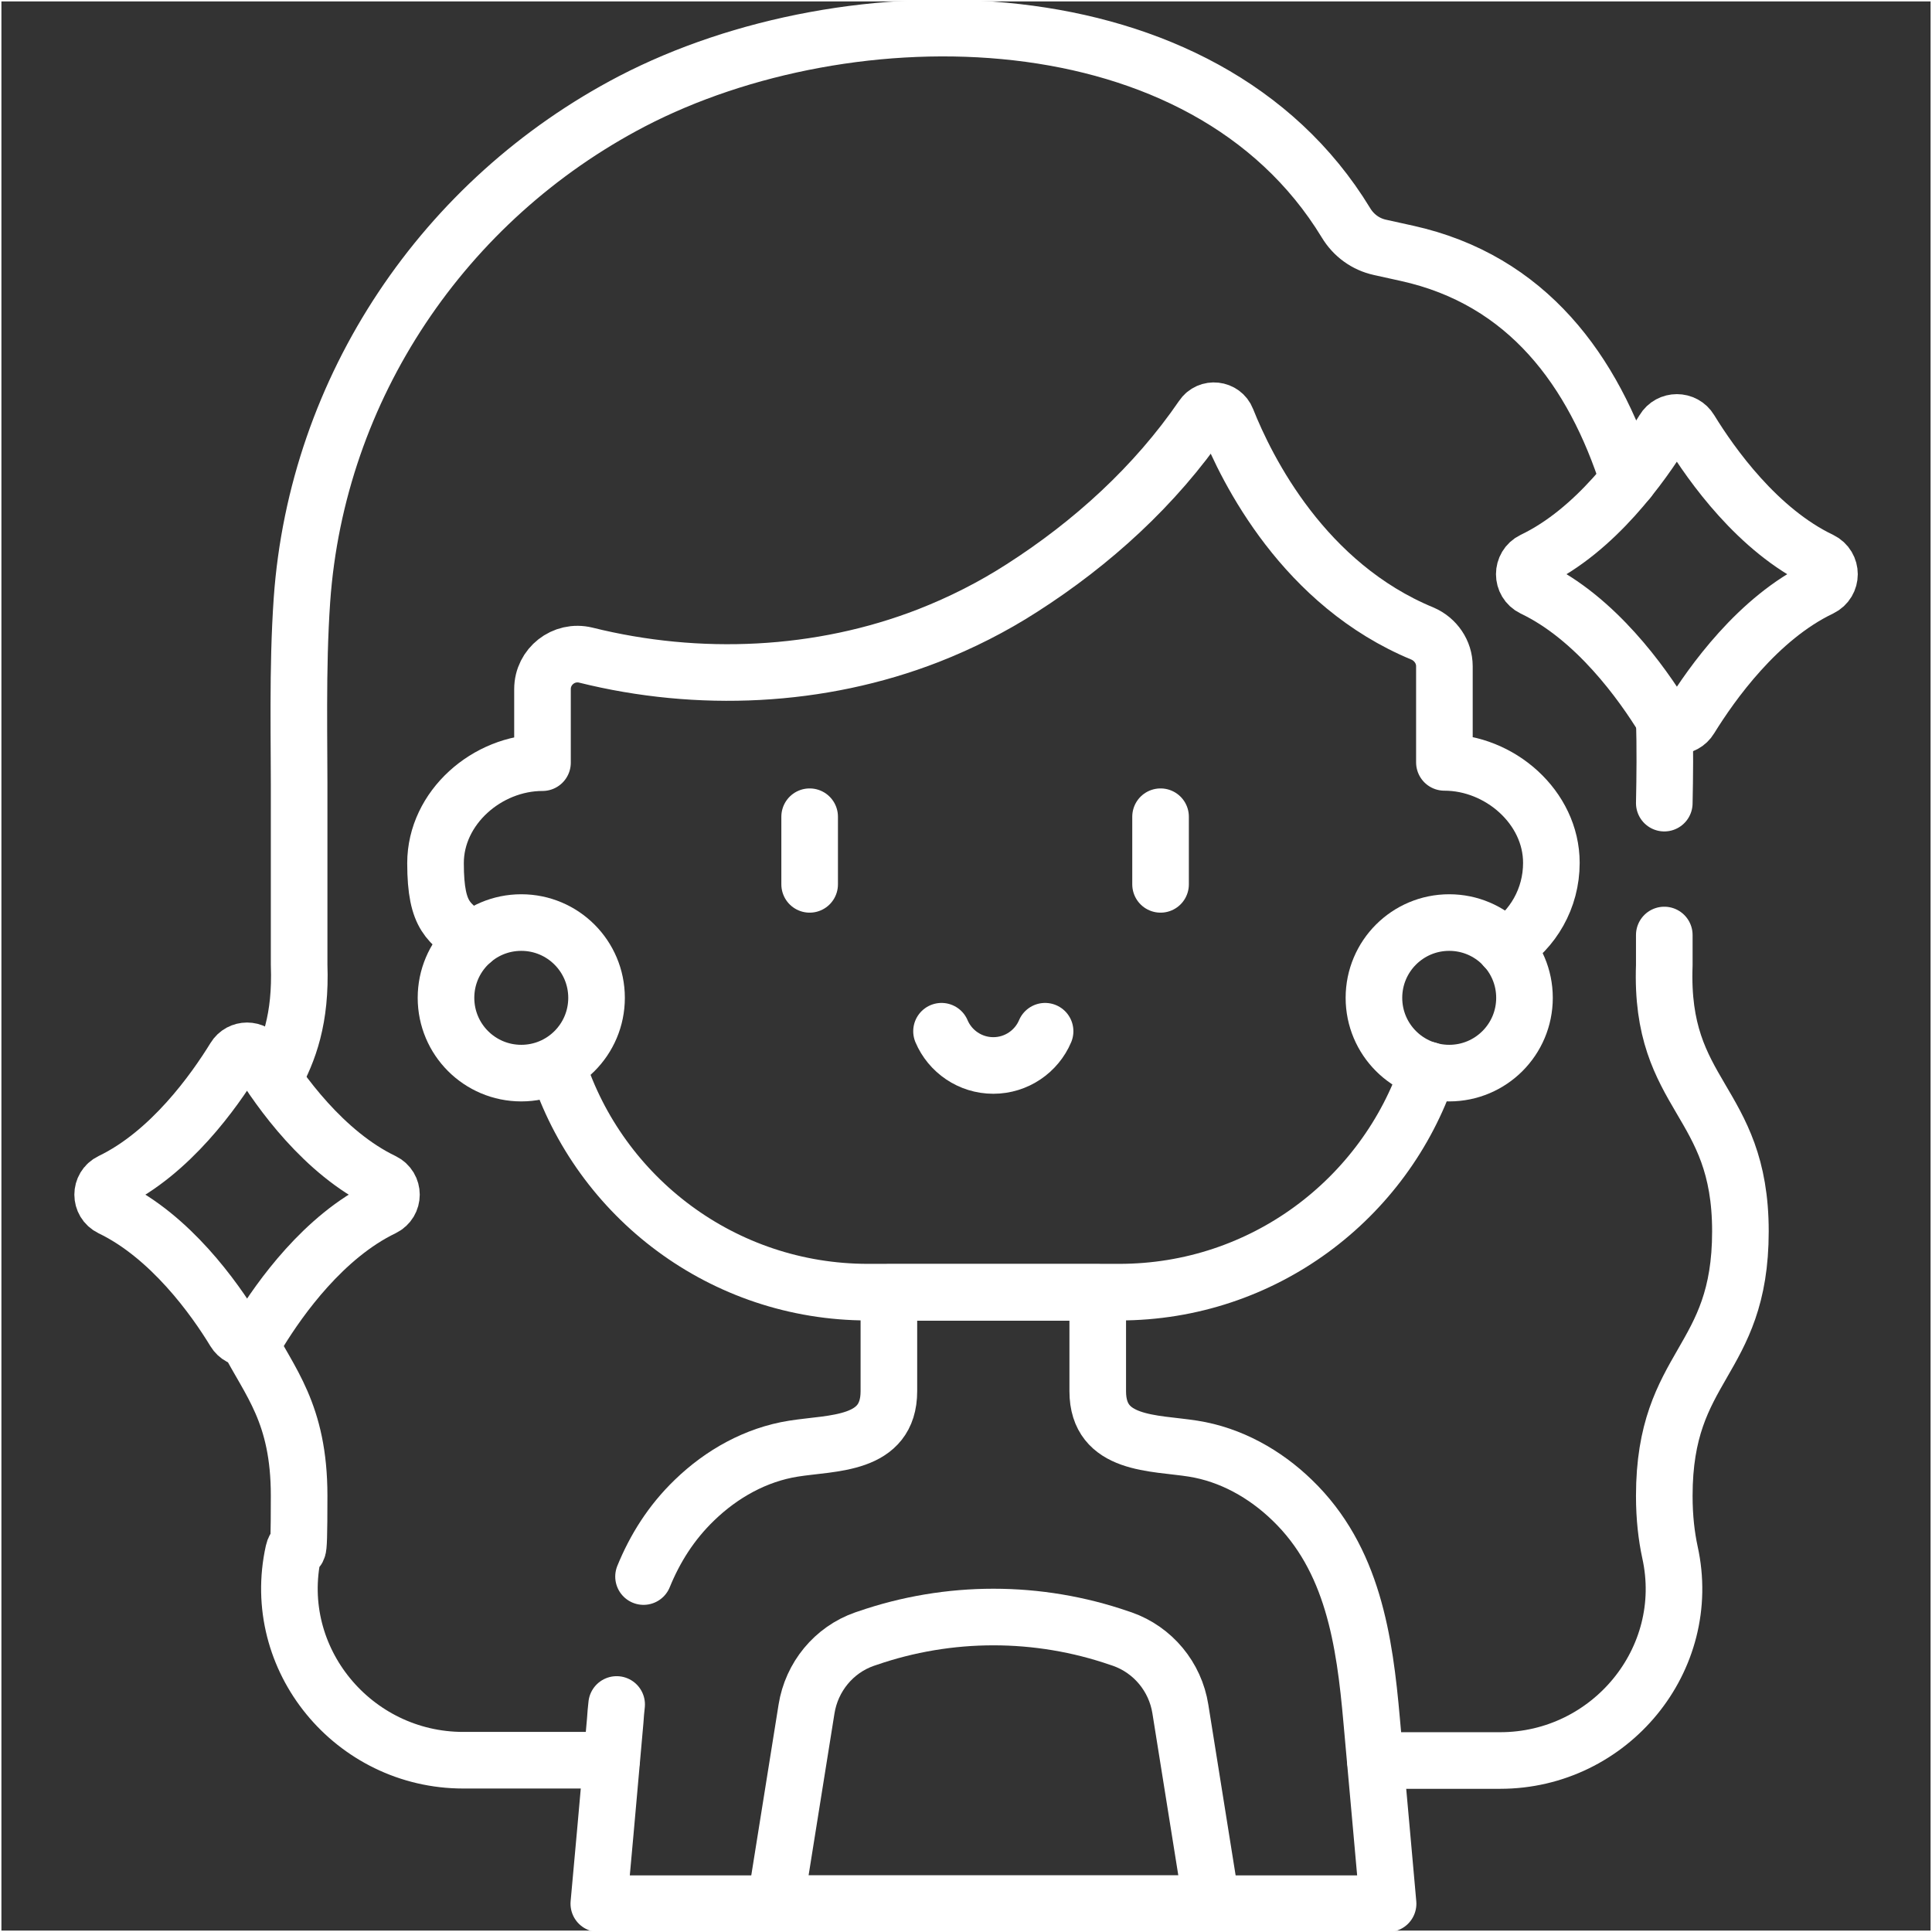 <svg viewBox="0 0 682.7 682.7" version="1.1" xmlns:xlink="http://www.w3.org/1999/xlink" xmlns="http://www.w3.org/2000/svg" id="svg3078">
  
  <rect x="0" y="0" width="682.7" height="682.7" fill="#333333" stroke="none"/>
  
  <defs>
    <style>
      .st0 {
        stroke-miterlimit: 10;
      }

      .st0, .st1 {
        fill: none;
        stroke: #fff;
      }

      .st1 {
        stroke-linecap: round;
        stroke-linejoin: round;
        stroke-width: 20px;
      }

      .st2 {
        clip-path: url(#clippath);
      }
    </style>
    <clipPath id="clippath">
      <rect height="682.7" width="682.7" y="0" class="st0"></rect>
    </clipPath>
  </defs>
  <g id="g3084">
    <g id="g3086">
      <g>
        <g class="st2">
          <g id="g3088">
            <g id="g3094">
              <path d="M332.7,364.4c3,7.1,10.1,12.1,18.3,12.1s15.3-5,18.3-12.1" class="st1" id="path3096"></path>
            </g>
            <g id="g3098">
              <path d="M286.1,288.6v23.9" class="st1" id="path3100"></path>
            </g>
            <g id="g3102">
              <path d="M410.1,288.6v23.9" class="st1" id="path3104"></path>
            </g>
            <g id="g3106">
              <path d="M486,622.1h44.1c38.8,0,68.4-35.7,60-73.6-1.2-5.6-2-12.1-2-19.9,0-46.8,26.9-46.8,26.9-93.5s-28.6-47.3-26.9-94v-10.7" class="st1" id="path3108"></path>
            </g>
            <g id="g3110">
              <path d="M87.3,472.8c7.9,15.5,18.4,26.5,18.4,55.7s-.7,14.3-2,19.9c-8.4,37.9,21.2,73.6,60,73.6h52.4" class="st1" id="path3112"></path>
            </g>
            <g id="g3114">
              <path d="M575.4,169.6c-12.3-38.5-35.6-70.7-78.3-80.1,0,0-9.5-2.1-9.5-2.1-5-1.1-9.3-4.2-12-8.7C425.4-3.8,299.8-4,223.3,35.8c-66.5,34.7-111.3,101.2-116.6,176.2-1.7,24.6-.9,49.4-1,74.1,0,0,0,54.8,0,54.8.7,19.1-3.6,30.5-9,40.4" class="st1" id="path3116"></path>
            </g>
            <g id="g3118">
              <path d="M588.1,283.8c.2-9.4.3-19.5,0-29.9" class="st1" id="path3120"></path>
            </g>
            <g id="g3122">
              <path d="M217.9,602.3c-.2,1.9-.4,3.8-.5,5.7-3.6,40.3-3.8,43.1-5.8,64.7h278.9c-1.9-21.6-2.2-24.4-5.8-64.7-2.5-28.3-6.6-57.2-28.1-77.9-9.6-9.3-21.7-16.1-35-18.2-13.8-2.2-33.7-1-33.7-20.3v-34.9h-73.8v34.9c0,19.3-19.9,18.1-33.7,20.3-13.3,2.1-25.4,8.9-35,18.2-8.3,8-14,17.2-18,27" class="st1" id="path3124"></path>
            </g>
            <g id="g3126">
              <path d="M428.1,672.7l-11-68.8c-1.8-11.4-9.7-20.9-20.5-24.7-.3-.1-.6-.2-.9-.3-28.9-10-60.4-10-89.3,0l-.9.3c-10.9,3.8-18.7,13.4-20.5,24.7l-11,68.8h154.1Z" class="st1" id="path3128"></path>
            </g>
            <g id="g3130">
              <path d="M82.9,373.8c-7.2,11.7-22.7,33.6-43.7,43.7-3.9,1.9-3.9,7.4,0,9.3,21,10.1,36.6,32,43.7,43.7,2,3.3,6.8,3.3,8.8,0,7.2-11.7,22.7-33.6,43.7-43.7,3.9-1.9,3.9-7.4,0-9.3-21-10.1-36.6-32-43.7-43.7-2-3.3-6.8-3.3-8.8,0Z" class="st1" id="path3132"></path>
            </g>
            <g id="g3134">
              <path d="M587.9,151.9c-7.6,12.3-24,35.5-46.2,46.1-4.1,2-4.1,7.8,0,9.8,22.2,10.6,38.6,33.7,46.2,46.1,2.1,3.5,7.2,3.5,9.3,0,7.6-12.3,24-35.5,46.2-46.1,4.1-2,4.1-7.8,0-9.8-22.2-10.6-38.6-33.7-46.2-46.1-2.1-3.5-7.2-3.5-9.3,0Z" class="st1" id="path3136"></path>
            </g>
            <g id="g3138">
              <path d="M197,376.8c14.9,46.3,58.4,79.8,109.7,79.8h88.8c50.8,0,93.9-32.9,109.2-78.5" class="st1" id="path3140"></path>
            </g>
            <g id="g3142">
              <path d="M531.8,334.8c9.9-6.3,16.4-17.3,16.4-29.9,0-19.6-18.2-35.5-37.8-35.5v-34c0-5-3.1-9.5-7.7-11.5-41.9-17.3-62-57.6-69.2-75.7-1.4-3.6-6.4-4.2-8.6-.9-16.7,24.4-39.1,44.7-63.8,60.5-10.4,6.7-21.5,12.3-33,16.8-38.3,14.9-81.3,16.8-121.1,6.9-7.8-1.9-15.3,4-15.3,12v26c-19.6,0-37.8,15.9-37.8,35.5s5.1,20.9,13,27.4" class="st1" id="path3144"></path>
            </g>
            <g id="g3146">
              <path d="M538.7,352.6c0,14.7-11.9,26.6-26.6,26.6s-26.6-11.9-26.6-26.6,11.9-26.6,26.6-26.6,26.6,11.9,26.6,26.6Z" class="st1" id="path3148"></path>
            </g>
            <g id="g3150">
              <path d="M210.8,352.6c0,14.7-11.9,26.6-26.6,26.6s-26.6-11.9-26.6-26.6,11.9-26.6,26.6-26.6,26.6,11.9,26.6,26.6Z" class="st1" id="path3152"></path>
            </g>
          </g>
        </g>
        <rect height="682.7" width="682.7" y="0" class="st0"></rect>
      </g>
    </g>
  </g>
</svg>